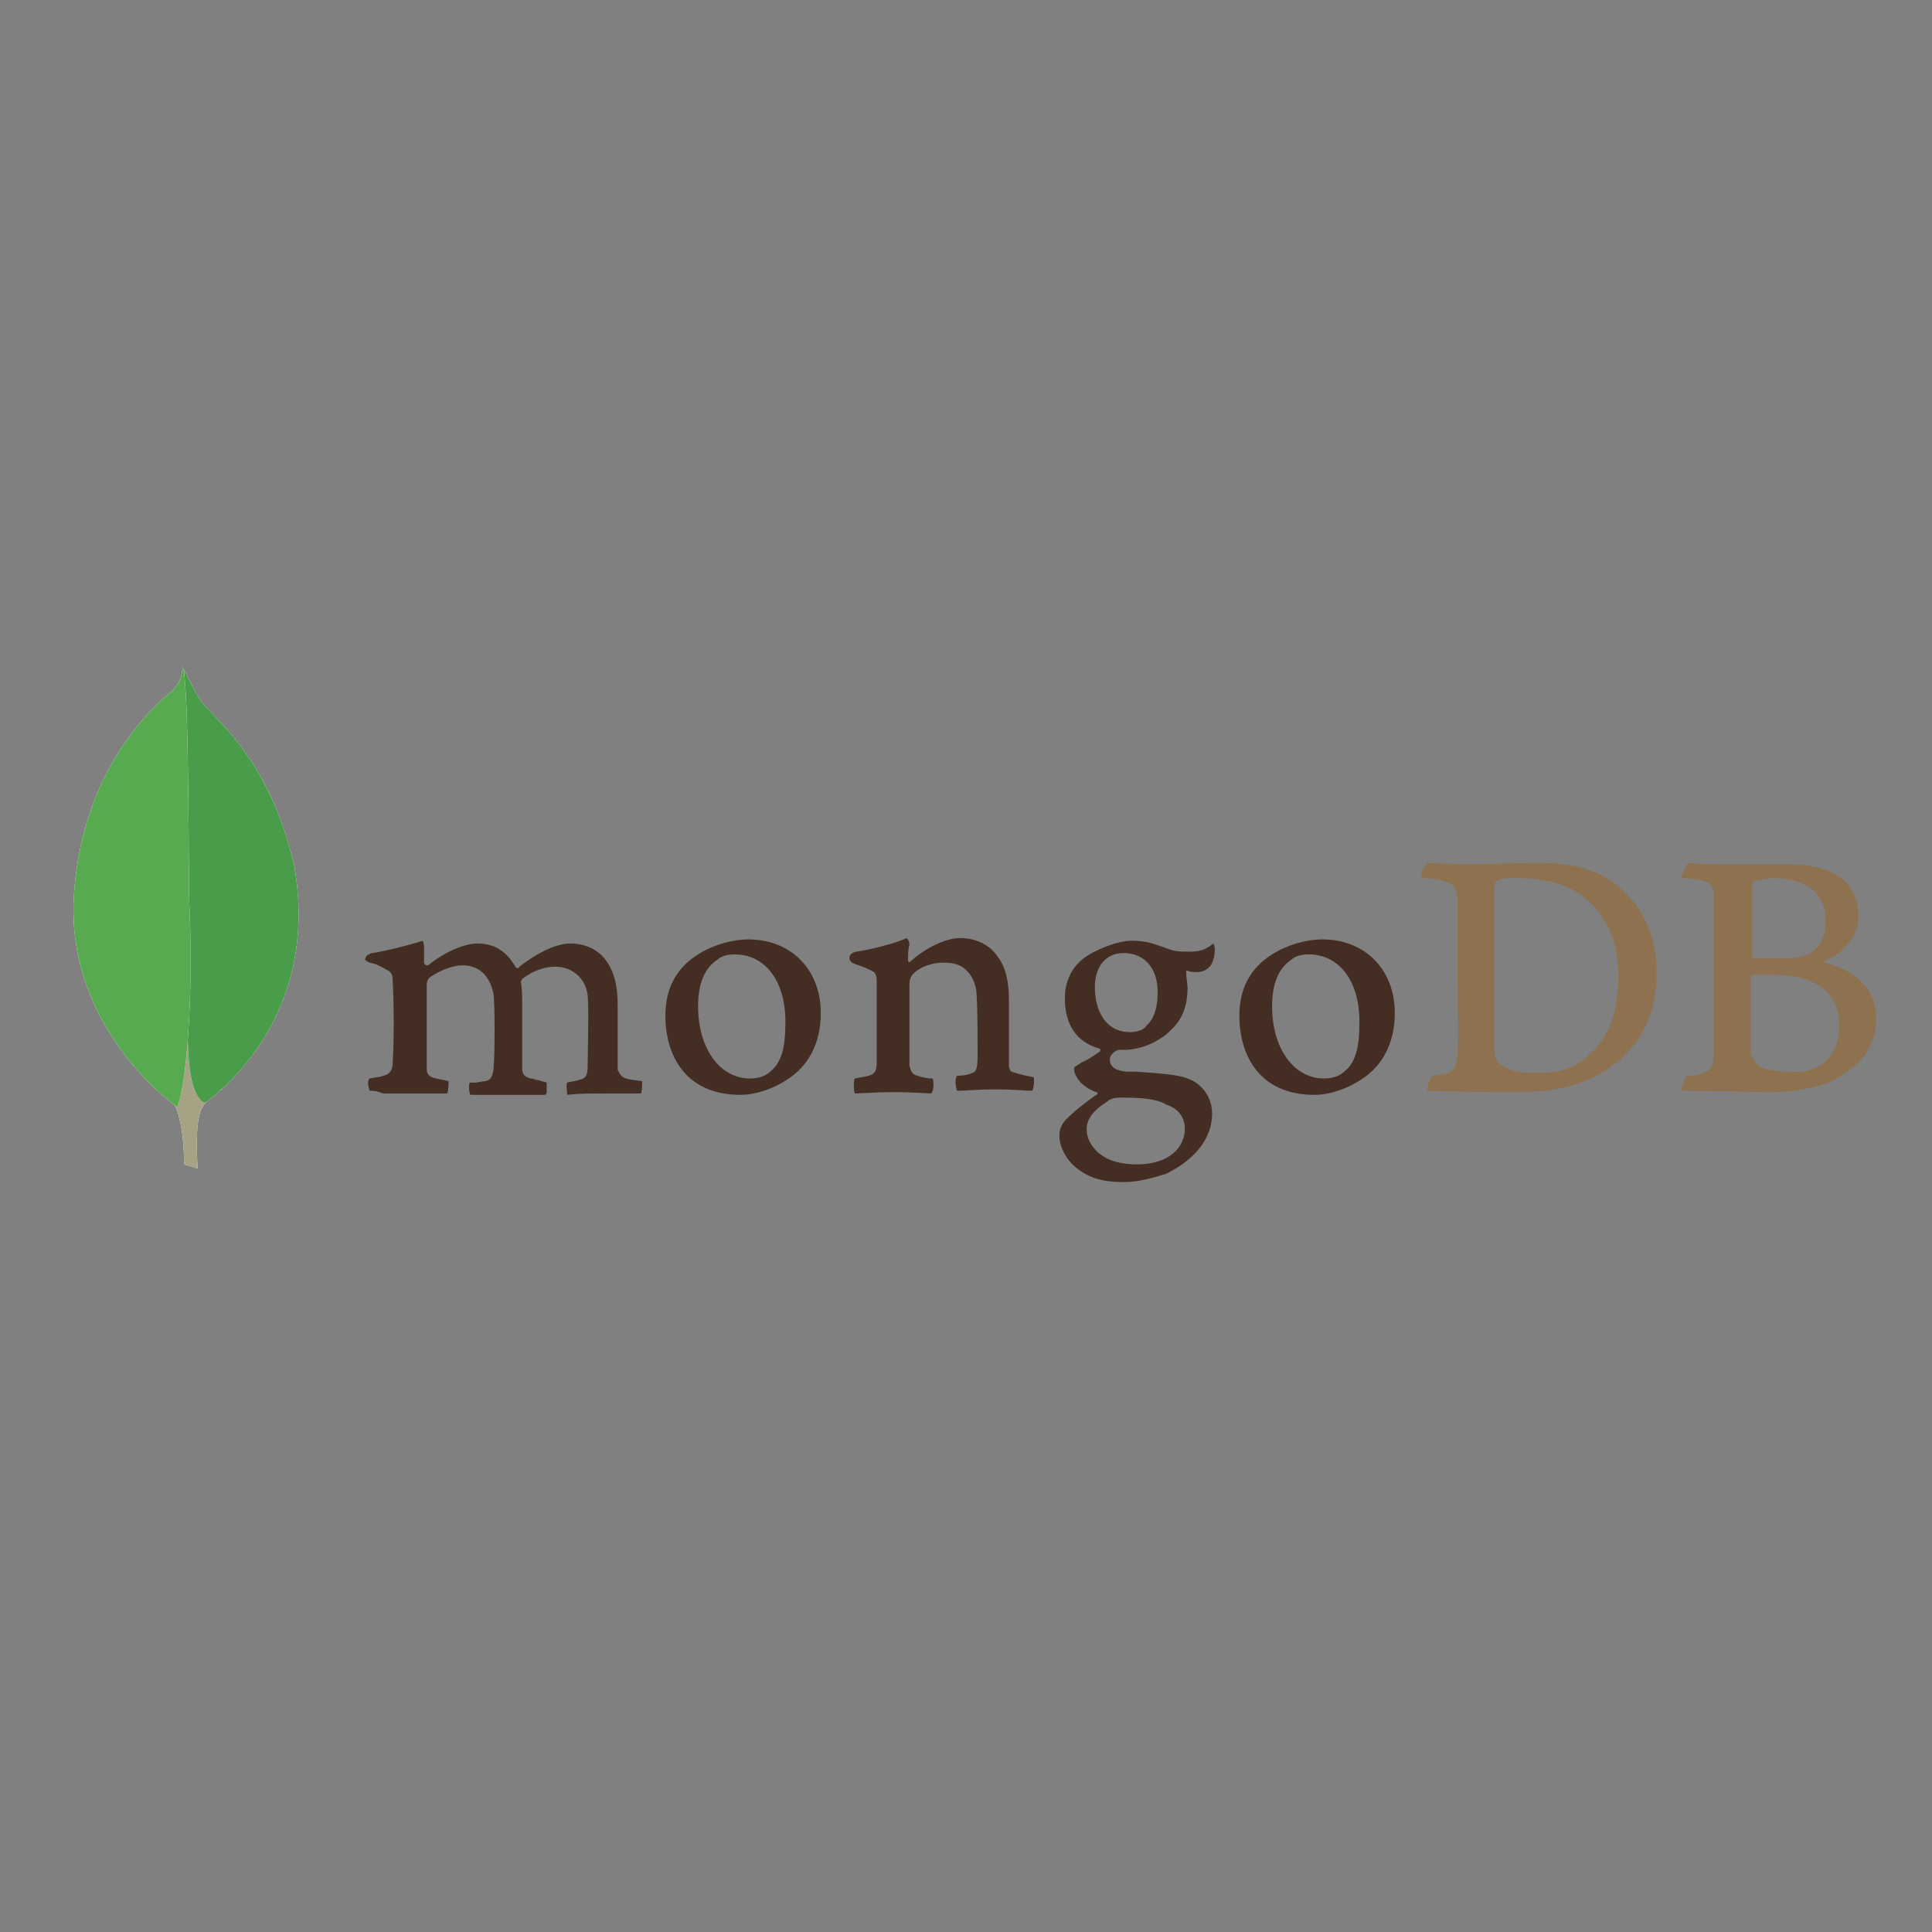 <?xml version="1.0" encoding="utf-8"?>
<!-- Generator: Adobe Illustrator 24.3.0, SVG Export Plug-In . SVG Version: 6.00 Build 0)  -->
<!DOCTYPE svg PUBLIC "-//W3C//DTD SVG 1.1//EN" "http://www.w3.org/Graphics/SVG/1.1/DTD/svg11.dtd">
<svg version="1.1" id="Layer_1" xmlns:x="http://ns.adobe.com/Extensibility/1.0/" xmlns:i="http://ns.adobe.com/AdobeIllustrator/10.0/" xmlns:graph="http://ns.adobe.com/Graphs/1.0/"
	 xmlns="http://www.w3.org/2000/svg" xmlns:xlink="http://www.w3.org/1999/xlink" x="0px" y="0px" viewBox="0 0 141.7 141.7"
	 enable-background="new 0 0 141.7 141.7" xml:space="preserve">
<rect x="0" y="0" width="141.7" height="141.7" fill="#808080" stroke="none"/>
<g>
	<path fill-rule="evenodd" clip-rule="evenodd" fill="#8E714E" d="M104.7,63.3c0.5,0,2.2,0.1,3,0.1c1.5,0,2.6-0.1,5.4-0.1
		c2.4,0,4.4,0.6,5.8,1.9c1.7,1.5,2.6,3.6,2.6,6.1c0,3.6-1.6,5.7-3.3,6.9c-1.6,1.2-3.8,1.9-6.8,1.9c-1.6,0-4.4,0-6.7-0.1h0
		c-0.1-0.2,0.2-1,0.4-1.1c0.6-0.1,0.8-0.1,1.1-0.2c0.5-0.2,0.6-0.5,0.7-1.3c0.1-1.6,0-3.6,0-5.9c0-1.6,0-4.7,0-5.7
		c-0.1-0.8-0.4-1-1.1-1.2c-0.4-0.1-0.8-0.2-1.5-0.2C104.1,64.2,104.5,63.4,104.7,63.3L104.7,63.3z M110.1,78.1
		c0.6,0.5,1.7,0.6,2.7,0.6c1.3,0,2.6-0.2,3.8-1.4c1.3-1.1,2.1-2.9,2.1-5.7c0-2.7-1-4.9-3.1-6.2c-1.2-0.7-2.7-1-4.5-1
		c-0.5,0-1,0-1.3,0.2c-0.1,0-0.2,0.3-0.2,0.4c0,0.5,0,4.2,0,6.3c0,2.2,0,5.3,0,5.7C109.6,77.3,109.7,77.9,110.1,78.1L110.1,78.1z
		 M123.8,63.3c0.2,0,1,0.1,2.8,0.1c1.7,0,3.1,0,4.8,0c2.1,0,4.9,0.7,4.9,3.8c0,1.5-1.1,2.7-2.5,3.3c-0.1,0-0.1,0.1,0,0.1
		c2,0.5,3.8,1.7,3.8,4.1c0,2.3-1.4,3.7-3.5,4.7c-1.3,0.5-2.8,0.7-4.4,0.7c-1.2,0-4.5-0.1-6.3-0.1c-0.2-0.1,0.2-0.9,0.3-1.1
		c0.4,0,0.8,0,1.2-0.2c0.6-0.2,0.7-0.4,0.8-1.3c0-0.8,0-3.8,0-5.9c0-2.9,0-4.8,0-5.8c0-0.7-0.3-1-0.8-1.1c-0.4-0.1-1.1-0.2-1.6-0.2
		C123.3,64.2,123.7,63.4,123.8,63.3z M134.9,75.2c0-2.4-1.7-3.7-4.9-3.7c-0.1,0-1.1,0-1.4,0c-0.1,0-0.2,0.1-0.2,0.1
		c0,1.7,0,4.4,0,5.4c0,0.5,0.4,1.1,0.8,1.3c0.4,0.2,1.4,0.3,2.1,0.3C133.2,78.8,134.9,77.7,134.9,75.2z M128.7,64.6
		c-0.1,0-0.2,0.3-0.2,0.4c0,1,0,3.5,0,5.2c0,0,0.1,0.1,0.1,0.1c0.4,0,1.2,0,2,0c1,0,1.6-0.1,2-0.3c0.9-0.4,1.3-1.4,1.3-2.4
		c0-2.3-1.6-3.2-4-3.2C129.5,64.5,129.1,64.5,128.7,64.6z"/>
	<path fill-rule="evenodd" clip-rule="evenodd" fill="#442D22" d="M27.1,80c0-0.1-0.1-0.3-0.1-0.5c0-0.2,0-0.3,0.1-0.4
		c0.5-0.1,0.8-0.1,1-0.2c0.5-0.1,0.7-0.4,0.7-1c0.1-1.4,0.1-4.2,0-6v0c0-0.2,0-0.5-0.3-0.7c-0.4-0.2-0.8-0.5-1.4-0.6
		c-0.2-0.1-0.4-0.2-0.3-0.3c0-0.1,0.1-0.3,0.5-0.4c0.8-0.1,2.8-0.6,3.7-0.9c0,0,0.1,0.2,0.1,0.4l0,0.3c0,0.3,0,0.6,0,0.9
		c0,0.1,0.1,0.2,0.2,0.2c0,0,0.1,0,0.1,0c1.5-1.2,2.9-1.6,3.6-1.6c1.2,0,2.1,0.5,2.8,1.7c0,0.1,0.1,0.1,0.2,0.1c0,0,0.1,0,0.1-0.1
		c1.4-1.1,2.8-1.7,3.7-1.7c2.2,0,3.5,1.6,3.5,4.4c0,0.8,0,1.8,0,2.7c0,0.8,0,1.6,0,2.1c0,0.1,0.2,0.5,0.4,0.6
		c0.3,0.2,0.8,0.2,1.4,0.3h0c0,0.2,0,0.8-0.1,0.9c-0.1,0-0.4,0-0.6,0c-0.6,0-1.2,0-1.8,0c-1.5,0-2.2,0-3,0.1c0-0.2-0.1-0.8,0-0.9
		c0.4-0.1,0.6-0.1,0.9-0.2c0.5-0.1,0.6-0.4,0.6-1c0-0.5,0.1-4.3,0-5.2c-0.1-1-0.9-2.1-2.4-2.1c-0.6,0-1.5,0.2-2.4,0.9
		c0,0-0.1,0.2-0.1,0.2v0c0.1,0.5,0.1,1.1,0.1,2v1.6c0,1.1,0,2.1,0,2.8c0,0.5,0.3,0.6,0.6,0.7c0.1,0,0.2,0,0.4,0.1
		c0.2,0,0.4,0.1,0.8,0.2c0,0.1,0,0.4,0,0.7c0,0.1-0.1,0.2-0.1,0.2c-0.8,0-1.6,0-2.9,0c-0.4,0-1,0-1.5,0c-0.4,0-0.8,0-1.1,0
		c0,0-0.1-0.2-0.1-0.5c0-0.2,0-0.4,0.1-0.4c0.1,0,0.2,0,0.3,0c0.3,0,0.5-0.1,0.8-0.1c0.4-0.1,0.5-0.3,0.6-0.9c0.1-1.2,0.1-4.6,0-5.5
		c-0.3-1.4-1.1-2.1-2.3-2.1c-0.7,0-1.7,0.4-2.4,0.9c-0.1,0.1-0.2,0.3-0.2,0.5v1.4c0,1.7,0,3.9,0,4.8c0,0.3,0.1,0.6,0.7,0.7
		c0.1,0,0.3,0.1,0.5,0.1l0.4,0.1c0,0.1,0,0.7-0.1,0.9c-0.2,0-0.5,0-0.9,0c-0.5,0-1.1,0-1.9,0c-0.8,0-1.4,0-1.9,0
		C27.6,80,27.4,80,27.1,80z M54.3,80.3c-4.1,0-5.5-3-5.5-5.8c0-2,0.8-3.5,2.4-4.5c1.1-0.7,2.5-1.1,3.7-1.1c3.1,0,5.3,2.2,5.3,5.4
		c0,2.2-0.9,3.9-2.5,4.9C56.8,79.8,55.5,80.3,54.3,80.3z M53.9,70c-0.5,0-1,0.1-1.3,0.4c-0.9,0.6-1.4,1.7-1.4,3.4
		c0,3.1,1.6,5.3,3.8,5.3c0.7,0,1.2-0.2,1.6-0.6c0.7-0.6,1-1.7,1-3.3C57.7,72.1,56.2,70,53.9,70z M96.4,80.3c-4.1,0-5.5-3-5.5-5.8
		c0-2,0.8-3.5,2.4-4.5c1.1-0.7,2.5-1.1,3.7-1.1c3.1,0,5.3,2.2,5.3,5.4c0,2.2-0.9,3.9-2.5,4.9C98.9,79.8,97.6,80.3,96.4,80.3
		L96.4,80.3z M96,70c-0.5,0-1,0.1-1.3,0.4c-0.9,0.6-1.4,1.7-1.4,3.4c0,3.1,1.6,5.3,3.8,5.3c0.7,0,1.2-0.2,1.6-0.6
		c0.7-0.6,1-1.7,1-3.3C99.8,72.1,98.3,70,96,70L96,70z M82.4,86.7c-1.5,0-2.5-0.3-3.4-1c-0.9-0.7-1.3-1.7-1.3-2.4
		c0-0.2,0-0.7,0.5-1.2c0.3-0.3,0.8-0.8,2.2-1.8c0,0,0.1,0,0.1-0.1c0,0,0-0.1-0.1-0.1c-1.1-0.4-1.5-1.1-1.6-1.5v0
		c0-0.1-0.1-0.3,0.1-0.4c0.2-0.1,0.4-0.3,0.7-0.4c0.4-0.2,0.8-0.5,1.1-0.7c0,0,0-0.1,0-0.1s0-0.1-0.1-0.1c-1.7-0.5-2.5-1.8-2.5-3.7
		c0-1.2,0.5-2.3,1.5-3c0.7-0.5,2.3-1.2,3.4-1.2h0.1c1.1,0,1.7,0.3,2.6,0.6c0.5,0.2,0.9,0.2,1.6,0.2c0.9,0,1.3-0.3,1.7-0.6
		c0,0,0.1,0.2,0.1,0.5c0,0.3-0.1,0.8-0.3,1.1c-0.2,0.3-0.6,0.5-1,0.5h-0.1c-0.4,0-0.6-0.1-0.6-0.1l-0.1,0c0,0,0,0.1,0,0.2l0,0
		c0,0.2,0.1,0.9,0.1,1c0,2-0.8,2.8-1.6,3.5c-0.8,0.6-1.7,1-2.8,1.1c0,0-0.1,0-0.3,0c-0.1,0-0.3,0-0.3,0h0c-0.2,0-0.7,0.3-0.7,0.7
		c0,0.4,0.2,0.8,1.2,0.9c0.2,0,0.4,0,0.7,0c1.4,0.1,3.1,0.2,3.8,0.5c1.1,0.4,1.8,1.4,1.8,2.6c0,1.8-1.3,3.4-3.4,4.4
		C84.5,86.4,83.5,86.7,82.4,86.7z M82.2,80.5c-0.5,0-0.8,0.1-1,0.3c-1,0.6-1.5,1.3-1.5,2c0,0.7,0.3,1.2,0.8,1.7
		c0.7,0.6,1.6,0.9,2.9,0.9c2.4,0,3.5-1.3,3.5-2.6c0-0.9-0.5-1.5-1.4-1.8C84.9,80.6,83.7,80.5,82.2,80.5z M82.4,69.9
		c-1.3,0-2.1,1-2.1,2.5c0,1.6,0.7,3.3,2.6,3.3c0.3,0,1-0.1,1.2-0.5c0.5-0.4,0.8-1.3,0.8-2.2C85,71.1,84,69.9,82.4,69.9L82.4,69.9z
		 M75.8,79c-0.6-0.1-1-0.2-1.6-0.4c-0.1,0-0.2-0.3-0.2-0.4c0-0.8,0-3.2,0-4.8c0-1.3-0.2-2.4-0.8-3.2c-0.6-0.9-1.6-1.4-2.8-1.4
		c-1,0-2.5,0.7-3.6,1.7c0,0-0.2,0.2-0.2-0.1c0-0.3,0-0.8,0.1-1.1c0-0.3-0.2-0.5-0.2-0.5c-0.8,0.4-2.9,0.9-3.7,1
		c-0.6,0.1-0.7,0.7-0.1,0.9h0c0.6,0.2,1.1,0.4,1.4,0.6c0.2,0.2,0.2,0.5,0.2,0.7c0,1.8,0,4.5,0,6c0,0.6-0.2,0.8-0.6,0.9l0,0
		c-0.3,0.1-0.6,0.1-1,0.2c-0.1,0.1-0.1,0.9,0,1.1c0.3,0,1.6-0.1,2.8-0.1c1.6,0,2.4,0.1,2.8,0.1c0.2-0.2,0.2-0.9,0.1-1.1
		c-0.5,0-0.8-0.1-1.1-0.2c-0.4-0.1-0.5-0.3-0.6-0.8c0-1.3,0-3.9,0-5.8c0-0.5,0.1-0.7,0.3-0.9c0.5-0.5,1.4-0.8,2.2-0.8
		c0.8,0,1.3,0.2,1.6,0.5c0.5,0.4,0.7,1,0.8,1.5c0.1,1,0.1,3.1,0.1,4.8c0,1-0.1,1.2-0.4,1.3c-0.2,0.1-0.6,0.2-1.1,0.2
		c-0.2,0.2-0.1,0.9,0,1.1c0.7,0,1.5-0.1,2.7-0.1c1.5,0,2.4,0.1,2.8,0.1C75.8,79.9,75.9,79.2,75.8,79z"/>
	<path fill-rule="evenodd" clip-rule="evenodd" fill="#FFFFFF" d="M14.5,85.7l-1-0.3c0,0,0.1-5-1.7-5.3c-1.2-1.4,0.2-58.7,4.5-0.2
		c0,0-1.5,0.7-1.7,2C14.3,83.1,14.5,85.7,14.5,85.7z"/>
	<path fill-rule="evenodd" clip-rule="evenodd" fill="#A6A385" d="M14.5,85.7l-1-0.3c0,0,0.1-5-1.7-5.3c-1.2-1.4,0.2-58.7,4.5-0.2
		c0,0-1.5,0.7-1.7,2C14.3,83.1,14.5,85.7,14.5,85.7z"/>
	<path fill-rule="evenodd" clip-rule="evenodd" fill="#FFFFFF" d="M15,80.9c0,0,8.6-5.6,6.6-17.3c-1.9-8.5-6.5-11.3-7-12.4
		c-0.5-0.8-1.1-2.1-1.1-2.1l0.4,23.7C13.9,72.8,13.2,80,15,80.9"/>
	<path fill-rule="evenodd" clip-rule="evenodd" fill="#499D4A" d="M15,80.9c0,0,8.6-5.6,6.6-17.3c-1.9-8.5-6.5-11.3-7-12.4
		c-0.5-0.8-1.1-2.1-1.1-2.1l0.4,23.7C13.9,72.8,13.2,80,15,80.9"/>
	<path fill-rule="evenodd" clip-rule="evenodd" fill="#FFFFFF" d="M13,81.2c0,0-8-5.5-7.6-15.2c0.5-9.7,6.1-14.4,7.2-15.3
		c0.7-0.8,0.7-1,0.8-1.8c0.5,1.1,0.4,16.1,0.5,17.8C14.2,73.6,13.6,79.9,13,81.2z"/>
	<path fill-rule="evenodd" clip-rule="evenodd" fill="#58AA50" d="M13,81.2c0,0-8-5.5-7.6-15.2c0.5-9.7,6.1-14.4,7.2-15.3
		c0.7-0.8,0.7-1,0.8-1.8c0.5,1.1,0.4,16.1,0.5,17.8C14.2,73.6,13.6,79.9,13,81.2z"/>
</g>
</svg>
